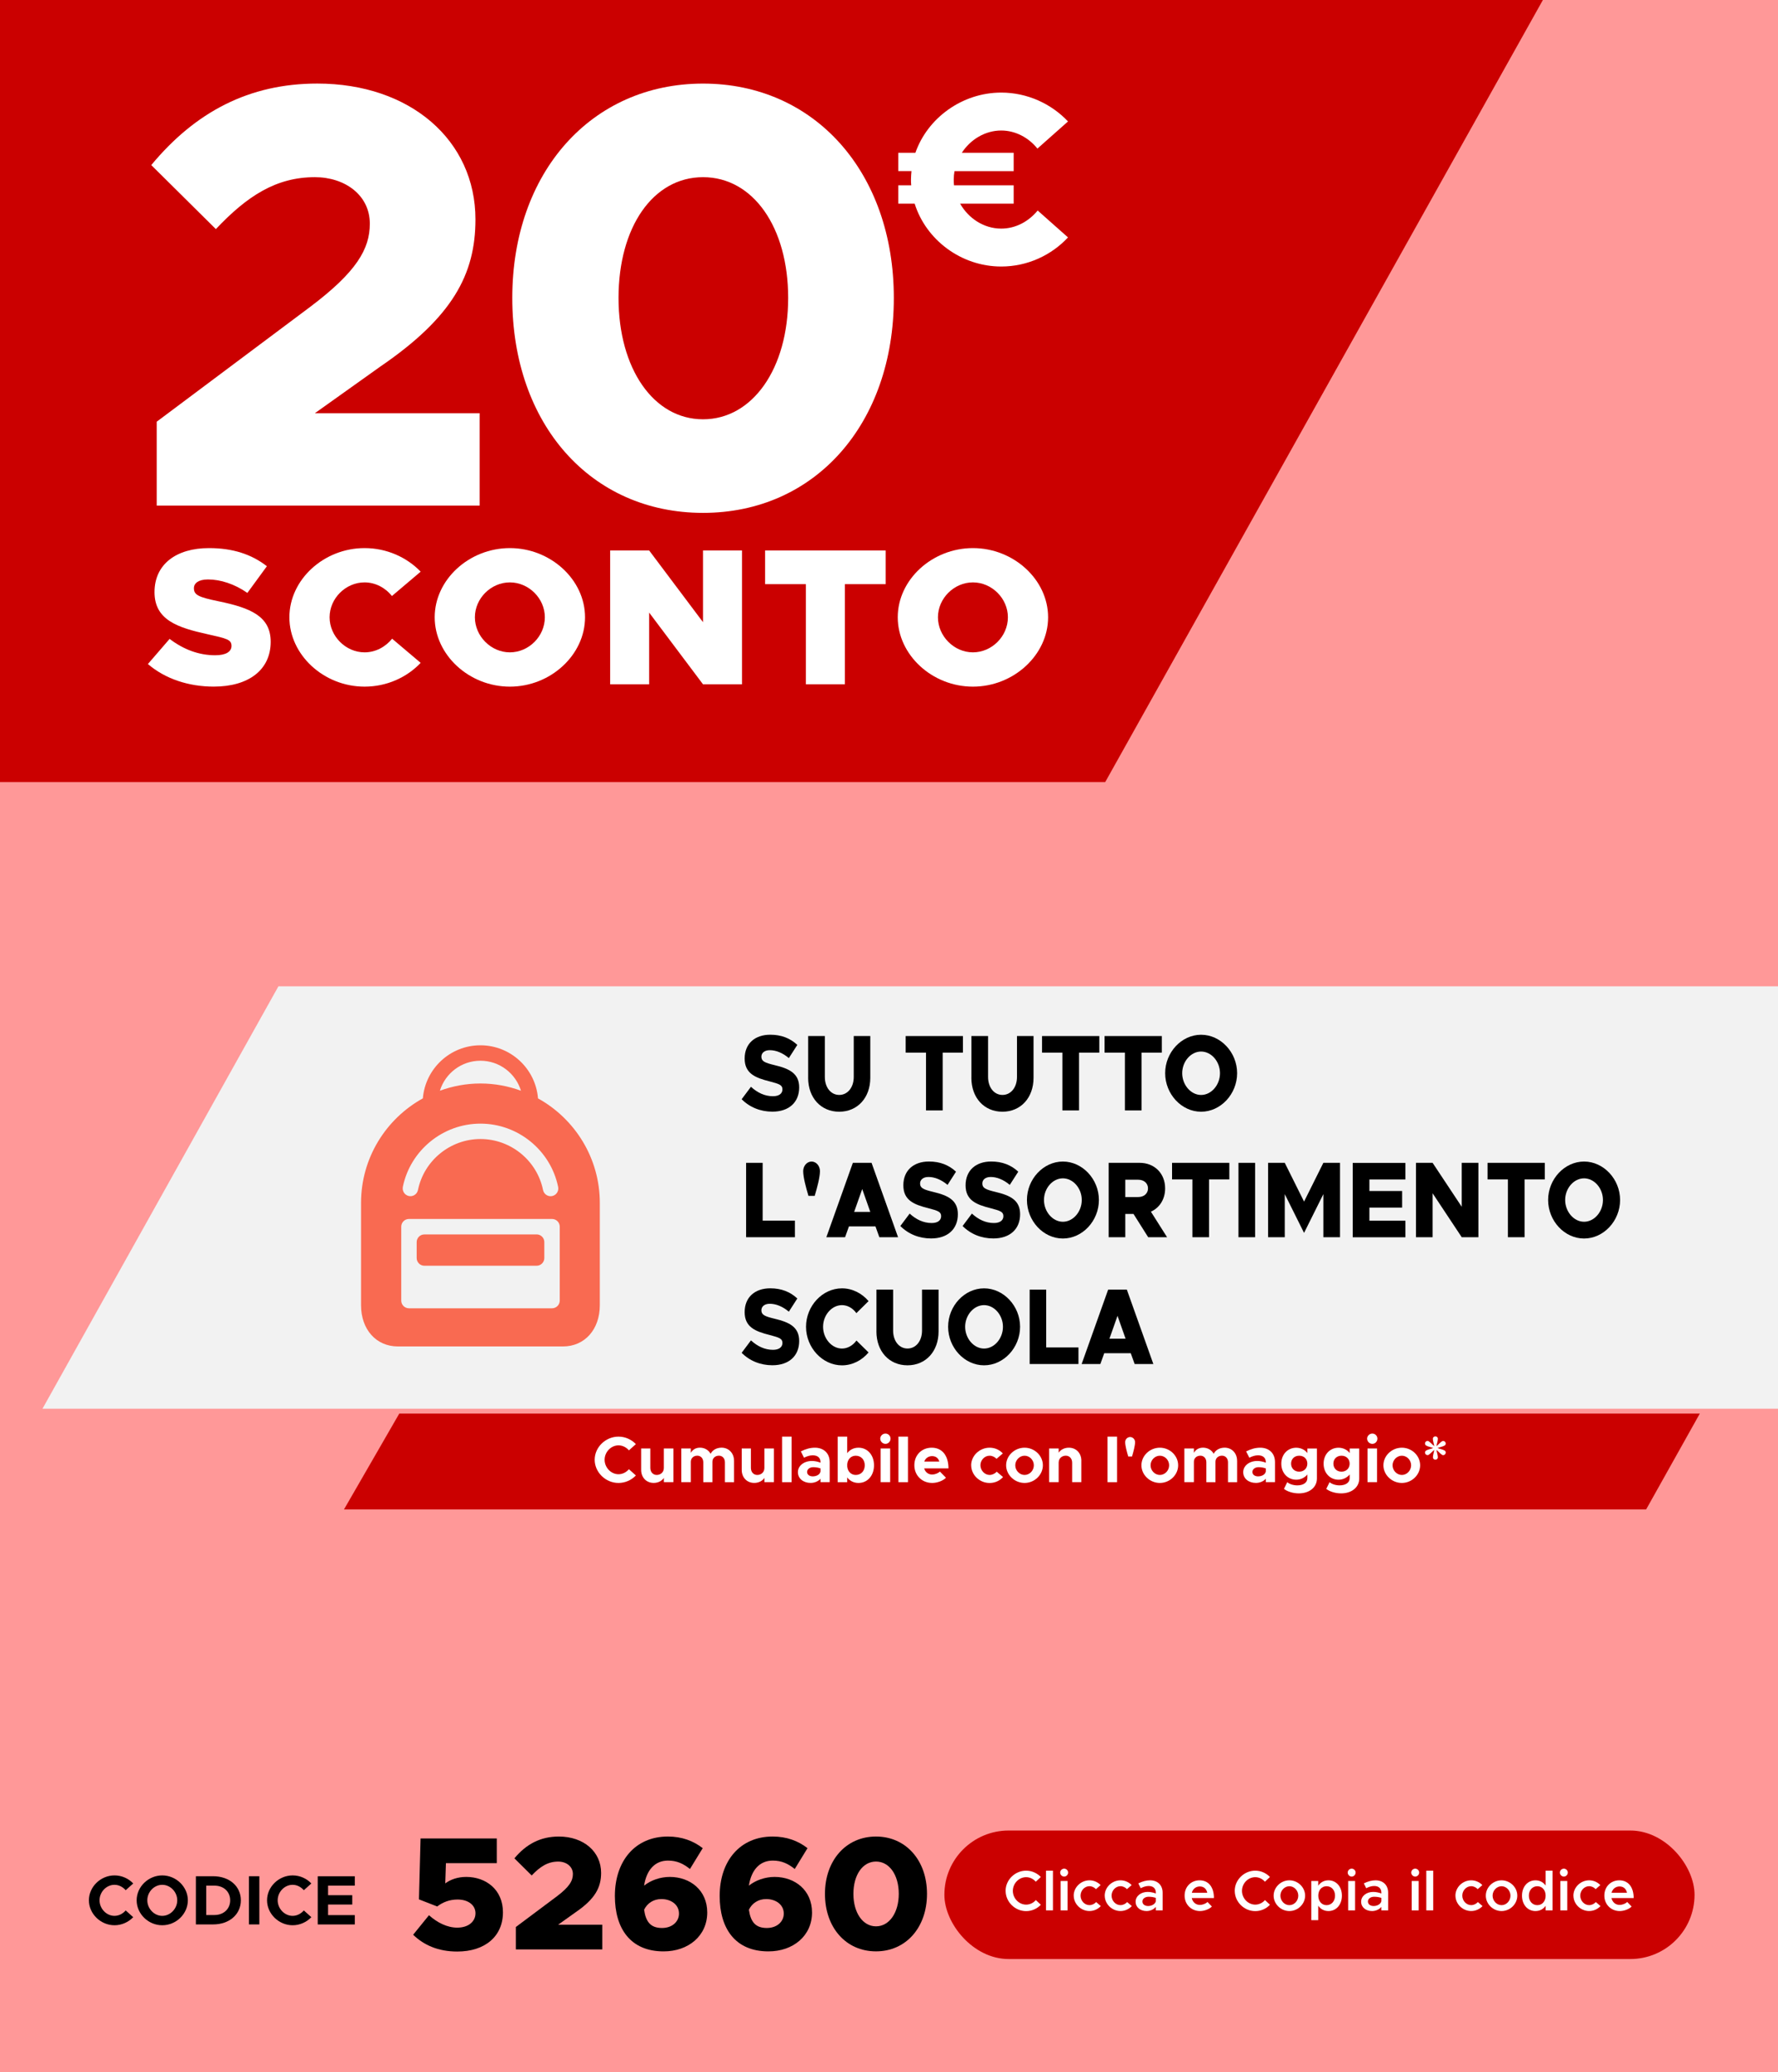 <?xml version="1.0" encoding="UTF-8"?>
<svg id="MOBILE" xmlns="http://www.w3.org/2000/svg" viewBox="0 0 575 670">
  <defs>
    <style>
      .cls-1 {
        fill: none;
      }

      .cls-1, .cls-2, .cls-3, .cls-4, .cls-5, .cls-6, .cls-7 {
        stroke-width: 0px;
      }

      .cls-3 {
        fill: #f96a51;
      }

      .cls-4 {
        fill: #f2f2f2;
      }

      .cls-5 {
        fill: #cb0000;
      }

      .cls-6 {
        fill: #ff9898;
      }

      .cls-7 {
        fill: #fff;
      }
    </style>
  </defs>
  <rect class="cls-6" x="-3.91" y="-2.18" width="582.45" height="675.33"/>
  <g>
    <path class="cls-2" d="m28.75,614.47c0-4.38,3.81-8.05,8.28-8.05,2.36,0,4.54,1,6.05,2.61l-2.43,2.18c-.91-1.04-2.2-1.75-3.63-1.75-2.61,0-4.83,2.31-4.83,5.01s2.22,5.03,4.83,5.03c1.43,0,2.72-.7,3.63-1.75l2.43,2.18c-1.52,1.59-3.7,2.61-6.05,2.61-4.47,0-8.28-3.7-8.28-8.07Z"/>
    <path class="cls-2" d="m44.19,614.47c0-4.38,3.81-8.05,8.28-8.05s8.28,3.67,8.28,8.05-3.76,8.07-8.28,8.07-8.28-3.7-8.28-8.07Zm13.13,0c0-2.7-2.22-5.01-4.85-5.01s-4.83,2.31-4.83,5.01,2.22,5.03,4.83,5.03,4.85-2.31,4.85-5.03Z"/>
    <path class="cls-2" d="m63.35,606.69h5.58c5.24,0,8.96,3.22,8.96,7.78s-3.72,7.8-8.96,7.8h-5.58v-15.58Zm6.01,12.54c2.97,0,5.08-1.97,5.08-4.76s-2.11-4.74-5.08-4.74h-2.67v9.5h2.67Z"/>
    <path class="cls-2" d="m80.51,606.69h3.36v15.58h-3.36v-15.58Z"/>
    <path class="cls-2" d="m86.36,614.47c0-4.38,3.81-8.05,8.28-8.05,2.36,0,4.54,1,6.05,2.61l-2.43,2.18c-.91-1.04-2.2-1.75-3.63-1.75-2.61,0-4.83,2.31-4.83,5.01s2.22,5.03,4.83,5.03c1.43,0,2.72-.7,3.63-1.75l2.43,2.18c-1.52,1.59-3.7,2.61-6.05,2.61-4.47,0-8.28-3.7-8.28-8.07Z"/>
    <path class="cls-2" d="m106.1,609.71v3.11h7.82v3.02h-7.82v3.42h8.64v3.02h-11.99v-15.58h11.99v3.02h-8.64Z"/>
  </g>
  <polygon class="cls-5" points="501.78 -5.03 357.42 252.89 -3.91 252.89 -3.91 -5.03 501.78 -5.03"/>
  <g>
    <path class="cls-7" d="m50.68,136.36l49.59-37.1c15.03-11.32,19.33-18.74,19.33-26.94,0-9.18-8-15.03-17.77-15.03-12.5,0-21.87,6.05-32.02,16.79l-20.89-20.7c14.25-17.18,31.63-26.36,53.69-26.36,30.07,0,51.15,18.35,51.15,43.93,0,17.77-7.42,31.63-30.85,47.64l-21.09,15.03h53.3v29.87H50.68v-27.14Z"/>
    <path class="cls-7" d="m165.67,96.34c0-40.61,25.58-69.31,61.69-69.31s61.7,28.7,61.7,69.31-25.38,69.5-61.7,69.5-61.69-28.7-61.69-69.5Zm89.22,0c0-22.84-11.32-39.05-27.53-39.05s-27.33,16.2-27.33,39.05,11.32,39.24,27.33,39.24,27.53-16.4,27.53-39.24Z"/>
    <path class="cls-7" d="m335.58,68.07l9.81,8.7c-5.38,5.77-13.13,9.41-21.59,9.41-13.05,0-24.36-8.7-28-20.33h-5.3v-5.93h4.19c-.08-.63-.08-1.27-.08-1.9,0-.87.08-1.82.16-2.69h-4.27v-5.93h5.54c3.88-11.15,15.03-19.46,27.76-19.46,8.46,0,16.22,3.64,21.59,9.33l-9.89,8.78c-2.85-3.56-7.12-5.85-11.71-5.85-5.22,0-9.97,2.93-12.74,7.2h16.77v5.93h-19.14c-.16.87-.24,1.74-.24,2.69,0,.63,0,1.27.08,1.9h19.3v5.93h-17.32c2.69,4.75,7.67,8.07,13.29,8.07,4.67,0,8.86-2.29,11.79-5.85Z"/>
  </g>
  <g>
    <path class="cls-7" d="m47.83,214.72l7.02-8.13c4.55,3.46,9.49,5.29,14.75,5.29,3.44,0,5.26-1.13,5.26-3.02,0-2.08-1.56-2.39-7.73-3.78-9.69-2.14-17.16-4.6-17.16-13.61s7.02-14.24,17.62-14.24c7.73,0,13.78,2.02,18.72,5.86l-6.31,8.63c-4.16-2.9-8.71-4.35-12.74-4.35-3.05,0-4.55,1.2-4.55,2.83,0,2.21,1.56,2.9,7.93,4.22,10.4,2.14,16.9,4.85,16.9,13.11,0,9.13-7.21,14.49-18.4,14.49-8.06,0-15.67-2.46-21.32-7.31Z"/>
    <path class="cls-7" d="m93.59,199.6c0-12.16,11.12-22.37,24.31-22.37,7.15,0,13.65,2.96,18.14,7.62l-9.3,7.88c-2.08-2.65-5.33-4.41-8.84-4.41-6.11,0-11.31,5.17-11.31,11.28s5.2,11.34,11.31,11.34c3.58,0,6.76-1.76,8.91-4.41l9.23,7.81c-4.49,4.73-10.99,7.69-18.14,7.69-13.2,0-24.31-10.27-24.31-22.43Z"/>
    <path class="cls-7" d="m140.58,199.6c0-12.16,11.12-22.37,24.31-22.37s24.31,10.21,24.31,22.37-11.12,22.43-24.31,22.43-24.31-10.27-24.31-22.43Zm35.62,0c0-6.11-5.2-11.28-11.31-11.28s-11.31,5.17-11.31,11.28,5.2,11.34,11.31,11.34,11.31-5.17,11.31-11.34Z"/>
    <path class="cls-7" d="m197.32,177.99h12.61l17.42,23.19v-23.19h12.61v43.28h-12.61l-17.42-23.19v23.19h-12.61v-43.28Z"/>
    <path class="cls-7" d="m260.63,188.89h-13.2v-10.9h39v10.9h-13.2v32.38h-12.61v-32.38Z"/>
    <path class="cls-7" d="m290.33,199.6c0-12.16,11.12-22.37,24.31-22.37s24.31,10.21,24.31,22.37-11.12,22.43-24.31,22.43-24.31-10.27-24.31-22.43Zm35.62,0c0-6.11-5.2-11.28-11.31-11.28s-11.31,5.17-11.31,11.28,5.2,11.34,11.31,11.34,11.31-5.17,11.31-11.34Z"/>
  </g>
  <polygon class="cls-4" points="582.86 318.93 90.04 318.93 13.73 455.53 584.06 455.53 582.86 318.93"/>
  <rect class="cls-5" x="305.41" y="591.91" width="242.6" height="41.55" rx="20.77" ry="20.77"/>
  <g>
    <path class="cls-7" d="m325.21,611.41c0-3.55,3.03-6.52,6.63-6.52,1.86,0,3.55.79,4.76,2.04l-1.63,1.53c-.77-.9-1.91-1.47-3.12-1.47-2.33,0-4.3,2.02-4.3,4.43s1.97,4.45,4.3,4.45c1.23,0,2.35-.57,3.14-1.47l1.62,1.51c-1.21,1.27-2.9,2.06-4.76,2.06-3.6,0-6.63-2.99-6.63-6.54Z"/>
    <path class="cls-7" d="m338.28,604.89h2.24v12.84h-2.24v-12.84Z"/>
    <path class="cls-7" d="m342.86,605.51c0-.68.57-1.27,1.29-1.27s1.27.59,1.27,1.27-.57,1.29-1.27,1.29-1.29-.61-1.29-1.29Zm.15,2.72h2.24v9.5h-2.24v-9.5Z"/>
    <path class="cls-7" d="m347.23,612.97c0-2.7,2.33-4.96,5.11-4.96,1.43,0,2.7.61,3.6,1.54l-1.51,1.32c-.51-.57-1.3-.96-2.11-.96-1.56,0-2.87,1.4-2.87,3.05s1.3,3.07,2.87,3.07c.83,0,1.63-.39,2.17-.99l1.51,1.3c-.92.97-2.19,1.6-3.69,1.6-2.74,0-5.07-2.28-5.07-4.98Z"/>
    <path class="cls-7" d="m357.26,612.97c0-2.7,2.33-4.96,5.11-4.96,1.43,0,2.7.61,3.6,1.54l-1.51,1.32c-.51-.57-1.3-.96-2.11-.96-1.56,0-2.87,1.4-2.87,3.05s1.3,3.07,2.87,3.07c.83,0,1.63-.39,2.17-.99l1.51,1.3c-.92.97-2.19,1.6-3.69,1.6-2.74,0-5.07-2.28-5.07-4.98Z"/>
    <path class="cls-7" d="m375.99,612.02v5.71h-2.19v-1.14c-.7.88-1.89,1.36-2.99,1.36-2.02,0-3.55-1.19-3.55-3.03s1.75-3.16,3.88-3.16c.86,0,1.8.18,2.66.51v-.26c0-1.1-.61-2.17-2.33-2.17-.9,0-1.76.31-2.57.72l-.77-1.56c1.34-.66,2.59-.99,3.78-.99,2.52,0,4.08,1.6,4.08,4.01Zm-2.19,2.74v-1.07c-.7-.24-1.49-.37-2.33-.37-1.12,0-2.02.62-2.02,1.53s.79,1.47,1.86,1.47,2.24-.55,2.5-1.56Z"/>
    <path class="cls-7" d="m390.5,615.01l1.42,1.47c-.83.88-2.48,1.47-3.86,1.47-2.72,0-4.96-2.08-4.96-5s2.13-4.94,4.83-4.94c2.94,0,4.65,2.22,4.65,5.73h-7.17c.28,1.3,1.27,2.22,2.63,2.22.88,0,1.93-.4,2.46-.96Zm-5.07-2.98h5c-.26-1.19-1.07-2.04-2.41-2.04-1.25,0-2.26.79-2.59,2.04Z"/>
    <path class="cls-7" d="m399.31,611.41c0-3.55,3.03-6.52,6.63-6.52,1.86,0,3.55.79,4.76,2.04l-1.63,1.53c-.77-.9-1.91-1.47-3.12-1.47-2.33,0-4.3,2.02-4.3,4.43s1.97,4.45,4.3,4.45c1.23,0,2.35-.57,3.14-1.47l1.62,1.51c-1.21,1.27-2.9,2.06-4.76,2.06-3.6,0-6.63-2.99-6.63-6.54Z"/>
    <path class="cls-7" d="m411.89,612.97c0-2.7,2.33-4.96,5.09-4.96s5.09,2.26,5.09,4.96-2.33,4.98-5.09,4.98-5.09-2.28-5.09-4.98Zm7.97,0c0-1.65-1.32-3.05-2.88-3.05s-2.9,1.4-2.9,3.05,1.32,3.07,2.9,3.07,2.88-1.4,2.88-3.07Z"/>
    <path class="cls-7" d="m433.97,612.97c0,2.92-1.84,4.98-4.35,4.98-1.41,0-2.55-.64-3.31-1.73v4.67h-2.24v-12.66h2.24v1.51c.75-1.08,1.89-1.73,3.31-1.73,2.52,0,4.35,2.06,4.35,4.96Zm-2.22,0c0-1.78-1.14-3.05-2.74-3.05s-2.68,1.27-2.68,3.05,1.1,3.07,2.68,3.07,2.74-1.29,2.74-3.07Z"/>
    <path class="cls-7" d="m435.84,605.51c0-.68.57-1.27,1.29-1.27s1.27.59,1.27,1.27-.57,1.29-1.27,1.29-1.29-.61-1.29-1.29Zm.15,2.72h2.24v9.5h-2.24v-9.5Z"/>
    <path class="cls-7" d="m448.92,612.02v5.71h-2.19v-1.14c-.7.88-1.89,1.36-2.99,1.36-2.02,0-3.55-1.19-3.55-3.03s1.75-3.16,3.88-3.16c.86,0,1.8.18,2.66.51v-.26c0-1.1-.61-2.17-2.33-2.17-.9,0-1.76.31-2.57.72l-.77-1.56c1.34-.66,2.59-.99,3.78-.99,2.52,0,4.08,1.6,4.08,4.01Zm-2.19,2.74v-1.07c-.7-.24-1.49-.37-2.33-.37-1.12,0-2.02.62-2.02,1.53s.79,1.47,1.86,1.47,2.24-.55,2.5-1.56Z"/>
    <path class="cls-7" d="m456.39,605.51c0-.68.57-1.27,1.29-1.27s1.27.59,1.27,1.27-.57,1.29-1.27,1.29-1.29-.61-1.29-1.29Zm.15,2.72h2.24v9.5h-2.24v-9.5Z"/>
    <path class="cls-7" d="m461.26,604.89h2.24v12.84h-2.24v-12.84Z"/>
    <path class="cls-7" d="m470.68,612.97c0-2.7,2.33-4.96,5.11-4.96,1.43,0,2.7.61,3.6,1.54l-1.51,1.32c-.51-.57-1.3-.96-2.11-.96-1.56,0-2.87,1.4-2.87,3.05s1.3,3.07,2.87,3.07c.83,0,1.63-.39,2.17-.99l1.51,1.3c-.92.97-2.19,1.6-3.69,1.6-2.74,0-5.07-2.28-5.07-4.98Z"/>
    <path class="cls-7" d="m480.51,612.97c0-2.7,2.33-4.96,5.09-4.96s5.09,2.26,5.09,4.96-2.33,4.98-5.09,4.98-5.09-2.28-5.09-4.98Zm7.97,0c0-1.65-1.32-3.05-2.88-3.05s-2.9,1.4-2.9,3.05,1.32,3.07,2.9,3.07,2.88-1.4,2.88-3.07Z"/>
    <path class="cls-7" d="m502.09,604.89v12.84h-2.24v-1.47c-.75,1.07-1.89,1.69-3.29,1.69-2.52,0-4.35-2.06-4.35-4.98s1.84-4.96,4.35-4.96c1.4,0,2.54.62,3.29,1.69v-4.81h2.24Zm-2.24,8.08c0-1.78-1.1-3.05-2.68-3.05s-2.74,1.27-2.74,3.05,1.14,3.07,2.74,3.07,2.68-1.29,2.68-3.07Z"/>
    <path class="cls-7" d="m504.46,605.51c0-.68.57-1.27,1.29-1.27s1.27.59,1.27,1.27-.57,1.29-1.27,1.29-1.29-.61-1.29-1.29Zm.15,2.72h2.24v9.5h-2.24v-9.5Z"/>
    <path class="cls-7" d="m508.83,612.97c0-2.7,2.33-4.96,5.11-4.96,1.43,0,2.7.61,3.6,1.54l-1.51,1.32c-.51-.57-1.3-.96-2.11-.96-1.56,0-2.87,1.4-2.87,3.05s1.3,3.07,2.87,3.07c.83,0,1.63-.39,2.17-.99l1.51,1.3c-.92.97-2.19,1.6-3.69,1.6-2.74,0-5.07-2.28-5.07-4.98Z"/>
    <path class="cls-7" d="m526.24,615.01l1.42,1.47c-.83.88-2.48,1.47-3.86,1.47-2.72,0-4.96-2.08-4.96-5s2.13-4.94,4.83-4.94c2.94,0,4.65,2.22,4.65,5.73h-7.17c.28,1.3,1.27,2.22,2.63,2.22.88,0,1.93-.4,2.46-.96Zm-5.07-2.98h5c-.26-1.19-1.07-2.04-2.41-2.04-1.25,0-2.26.79-2.59,2.04Z"/>
  </g>
  <g>
    <path class="cls-2" d="m133.61,625.61l5.12-6.32c2.66,2.4,5.9,4.02,9.14,4.02,3.76,0,5.9-2.09,5.9-4.65s-2.25-4.44-5.8-4.44c-2.56,0-4.75.84-6.58,2.25l-5.9-2.3.52-19.69h24.65v7.99h-16.45l-.21,6.53c1.72-1.25,3.97-2.09,6.79-2.09,6.32,0,11.86,4.07,11.86,11.44,0,7.78-5.8,12.69-14.78,12.69-6.16,0-10.81-2.09-14.26-5.43Z"/>
    <path class="cls-2" d="m166.83,623.1l13.27-9.92c4.02-3.03,5.17-5.01,5.17-7.21,0-2.46-2.14-4.02-4.75-4.02-3.34,0-5.85,1.62-8.57,4.49l-5.59-5.54c3.81-4.6,8.46-7.05,14.36-7.05,8.04,0,13.68,4.91,13.68,11.75,0,4.75-1.98,8.46-8.25,12.74l-5.64,4.02h14.26v7.99h-27.94v-7.26Z"/>
    <path class="cls-2" d="m228.72,618.4c0,7.57-6.11,12.59-14.1,12.59-10.71,0-15.77-7.36-15.77-17.92,0-11.39,6.63-19.22,17.13-19.22,4.54,0,8.25,1.41,11.28,3.76l-4.13,6.74c-2.14-1.72-4.23-2.72-7.1-2.72-4.23,0-6.95,3.03-7.73,8.1,2.14-1.72,5.22-2.82,8.3-2.82,6.63,0,12.12,4.33,12.12,11.49Zm-9.14.37c0-2.98-2.66-4.7-5.69-4.7-2.51,0-4.54,1.3-5.59,3.45.57,3.97,2.14,5.9,5.8,5.9,3.34,0,5.48-2.09,5.48-4.65Z"/>
    <path class="cls-2" d="m262.61,618.4c0,7.57-6.11,12.59-14.1,12.59-10.71,0-15.77-7.36-15.77-17.92,0-11.39,6.63-19.22,17.13-19.22,4.54,0,8.25,1.41,11.28,3.76l-4.13,6.74c-2.14-1.72-4.23-2.72-7.1-2.72-4.23,0-6.95,3.03-7.73,8.1,2.14-1.72,5.22-2.82,8.3-2.82,6.63,0,12.12,4.33,12.12,11.49Zm-9.14.37c0-2.98-2.66-4.7-5.69-4.7-2.51,0-4.54,1.3-5.59,3.45.58,3.97,2.14,5.9,5.8,5.9,3.34,0,5.48-2.09,5.48-4.65Z"/>
    <path class="cls-2" d="m266.79,612.39c0-10.86,6.84-18.54,16.5-18.54s16.5,7.68,16.5,18.54-6.79,18.59-16.5,18.59-16.5-7.68-16.5-18.59Zm23.87,0c0-6.11-3.03-10.45-7.36-10.45s-7.31,4.33-7.31,10.45,3.03,10.5,7.31,10.5,7.36-4.39,7.36-10.5Z"/>
  </g>
  <g>
    <path class="cls-2" d="m239.84,355.45l3.02-4.03c2.11,1.93,4.47,3.05,7.12,3.05,2.02,0,3.06-.91,3.06-2.21,0-1.44-1.01-1.75-4.16-2.59-4.63-1.16-8.06-2.55-8.06-7.39s3.34-7.7,8.28-7.7c3.62,0,6.46,1.16,8.75,3.29l-2.74,4.27c-1.98-1.68-4.16-2.56-6.17-2.56-1.73,0-2.71.91-2.71,2.1,0,1.47,1.04,1.96,4.25,2.73,4.85,1.15,7.97,2.7,7.97,7.21,0,4.83-3.31,7.84-8.66,7.84-3.84,0-7.34-1.4-9.95-4.03Z"/>
    <path class="cls-2" d="m261.36,348.52v-13.51h5.39v13.23c0,3.39,1.95,5.81,4.66,5.81s4.69-2.42,4.69-5.81v-13.23h5.35v13.51c0,6.44-4.13,10.96-10.05,10.96s-10.05-4.51-10.05-10.96Z"/>
    <path class="cls-2" d="m299.47,340.37h-6.58v-5.36h18.52v5.36h-6.55v18.69h-5.39v-18.69Z"/>
    <path class="cls-2" d="m314.15,348.52v-13.51h5.39v13.23c0,3.39,1.95,5.81,4.66,5.81s4.69-2.42,4.69-5.81v-13.23h5.35v13.51c0,6.44-4.12,10.96-10.05,10.96s-10.05-4.51-10.05-10.96Z"/>
    <path class="cls-2" d="m343.57,340.37h-6.58v-5.36h18.52v5.36h-6.55v18.69h-5.39v-18.69Z"/>
    <path class="cls-2" d="m363.79,340.37h-6.58v-5.36h18.52v5.36h-6.55v18.69h-5.39v-18.69Z"/>
    <path class="cls-2" d="m376.81,347.02c0-6.76,5.32-12.43,11.62-12.43s11.65,5.67,11.65,12.43-5.32,12.46-11.65,12.46-11.62-5.71-11.62-12.46Zm17.73,0c0-3.78-2.8-7-6.11-7s-6.11,3.22-6.11,7,2.8,7.04,6.11,7.04,6.11-3.22,6.11-7.04Z"/>
    <path class="cls-2" d="m257.07,394.7v5.36h-15.78v-24.05h5.35v18.69h10.42Z"/>
    <path class="cls-2" d="m259.75,378.67c0-1.68,1.23-3.08,2.71-3.08s2.71,1.4,2.71,3.08c0,2.03-.88,5.25-1.7,8.02h-2.02c-.82-2.77-1.7-5.99-1.7-8.02Z"/>
    <path class="cls-2" d="m283.12,396.56h-8.57l-1.26,3.5h-6.05l8.57-24.05h6.05l8.57,24.05h-6.05l-1.26-3.5Zm-1.67-4.69l-2.61-7.39-2.61,7.39h5.23Z"/>
    <path class="cls-2" d="m291.16,396.45l3.02-4.03c2.11,1.93,4.47,3.05,7.12,3.05,2.02,0,3.06-.91,3.06-2.21,0-1.44-1.01-1.75-4.16-2.59-4.63-1.16-8.06-2.55-8.06-7.39s3.34-7.7,8.28-7.7c3.62,0,6.46,1.16,8.75,3.29l-2.74,4.27c-1.98-1.68-4.16-2.56-6.17-2.56-1.73,0-2.71.91-2.71,2.1,0,1.47,1.04,1.96,4.25,2.73,4.85,1.15,7.97,2.7,7.97,7.21,0,4.83-3.31,7.84-8.66,7.84-3.84,0-7.34-1.4-9.95-4.03Z"/>
    <path class="cls-2" d="m311.29,396.45l3.02-4.03c2.11,1.93,4.47,3.05,7.12,3.05,2.02,0,3.06-.91,3.06-2.21,0-1.44-1.01-1.75-4.16-2.59-4.63-1.16-8.06-2.55-8.06-7.39s3.34-7.7,8.28-7.7c3.62,0,6.46,1.16,8.75,3.29l-2.74,4.27c-1.98-1.68-4.16-2.56-6.17-2.56-1.73,0-2.71.91-2.71,2.1,0,1.47,1.04,1.96,4.25,2.73,4.85,1.15,7.97,2.7,7.97,7.21,0,4.83-3.31,7.84-8.66,7.84-3.84,0-7.34-1.4-9.95-4.03Z"/>
    <path class="cls-2" d="m332.11,388.02c0-6.76,5.32-12.43,11.62-12.43s11.65,5.67,11.65,12.43-5.32,12.46-11.65,12.46-11.62-5.71-11.62-12.46Zm17.73,0c0-3.78-2.8-7-6.11-7s-6.11,3.22-6.11,7,2.8,7.04,6.11,7.04,6.11-3.22,6.11-7.04Z"/>
    <path class="cls-2" d="m371.32,400.06l-4.75-7.53h-2.65v7.53h-5.39v-24.05h10.05c4.75,0,8.22,3.39,8.22,8.26,0,3.5-1.79,6.27-4.6,7.53l5.23,8.26h-6.11Zm-7.4-12.99h4.16c1.86,0,3.18-1.12,3.18-2.8s-1.32-2.8-3.18-2.8h-4.16v5.6Z"/>
    <path class="cls-2" d="m385.62,381.37h-6.58v-5.36h18.52v5.36h-6.55v18.69h-5.39v-18.69Z"/>
    <path class="cls-2" d="m400.52,376.01h5.38v24.05h-5.38v-24.05Z"/>
    <path class="cls-2" d="m410.1,376.01h5.39l6.24,12.53,6.24-12.53h5.39v24.05h-5.39v-13.93l-6.24,12.53-6.24-12.53v13.93h-5.39v-24.05Z"/>
    <path class="cls-2" d="m442.86,381.37v3.75h10.58v5.36h-10.58v4.24h11.65v5.36h-17.04v-24.05h17.04v5.36h-11.65Z"/>
    <path class="cls-2" d="m457.92,376.01h5.38l9.42,14.21v-14.21h5.39v24.05h-5.39l-9.42-14.21v14.21h-5.38v-24.05Z"/>
    <path class="cls-2" d="m487.65,381.37h-6.58v-5.36h18.52v5.36h-6.55v18.69h-5.39v-18.69Z"/>
    <path class="cls-2" d="m500.66,388.02c0-6.76,5.32-12.43,11.62-12.43s11.65,5.67,11.65,12.43-5.32,12.46-11.65,12.46-11.62-5.71-11.62-12.46Zm17.73,0c0-3.78-2.8-7-6.11-7s-6.11,3.22-6.11,7,2.8,7.04,6.11,7.04,6.11-3.22,6.11-7.04Z"/>
    <path class="cls-2" d="m239.84,437.45l3.02-4.03c2.11,1.93,4.47,3.05,7.12,3.05,2.02,0,3.06-.91,3.06-2.21,0-1.44-1.01-1.75-4.16-2.59-4.63-1.16-8.06-2.55-8.06-7.39s3.34-7.7,8.28-7.7c3.62,0,6.46,1.16,8.75,3.29l-2.74,4.27c-1.98-1.68-4.16-2.56-6.17-2.56-1.73,0-2.71.91-2.71,2.1,0,1.47,1.04,1.96,4.25,2.73,4.85,1.15,7.97,2.7,7.97,7.21,0,4.83-3.31,7.84-8.66,7.84-3.84,0-7.34-1.4-9.95-4.03Z"/>
    <path class="cls-2" d="m260.67,429.02c0-6.76,5.32-12.43,11.62-12.43,3.37,0,6.46,1.61,8.6,4.13l-3.94,3.89c-1.13-1.58-2.83-2.59-4.66-2.59-3.31,0-6.11,3.22-6.11,7s2.8,7.04,6.11,7.04c1.86,0,3.53-1.02,4.69-2.59l3.91,3.85c-2.14,2.56-5.23,4.17-8.6,4.17-6.3,0-11.62-5.71-11.62-12.46Z"/>
    <path class="cls-2" d="m283.44,430.52v-13.51h5.39v13.23c0,3.39,1.95,5.81,4.66,5.81s4.69-2.42,4.69-5.81v-13.23h5.35v13.51c0,6.44-4.12,10.96-10.05,10.96s-10.05-4.51-10.05-10.96Z"/>
    <path class="cls-2" d="m306.62,429.02c0-6.76,5.32-12.43,11.62-12.43s11.65,5.67,11.65,12.43-5.32,12.46-11.65,12.46-11.62-5.71-11.62-12.46Zm17.73,0c0-3.78-2.8-7-6.11-7s-6.11,3.22-6.11,7,2.8,7.04,6.11,7.04,6.11-3.22,6.11-7.04Z"/>
    <path class="cls-2" d="m348.77,435.7v5.36h-15.78v-24.05h5.35v18.69h10.42Z"/>
    <path class="cls-2" d="m365.68,437.56h-8.57l-1.26,3.5h-6.05l8.57-24.05h6.05l8.57,24.05h-6.05l-1.26-3.5Zm-1.67-4.69l-2.61-7.39-2.61,7.39h5.23Z"/>
  </g>
  <polygon class="cls-5" points="532.35 488.09 111.24 488.09 129.13 457.08 549.72 457.08 532.35 488.09"/>
  <g>
    <path class="cls-7" d="m192.32,472.02c0-4.07,3.54-7.48,7.69-7.48,2.19,0,4.21.93,5.63,2.42l-2.25,2.02c-.84-.97-2.04-1.62-3.37-1.62-2.42,0-4.49,2.15-4.49,4.66s2.06,4.68,4.49,4.68c1.33,0,2.53-.65,3.37-1.62l2.25,2.02c-1.41,1.48-3.43,2.42-5.63,2.42-4.15,0-7.69-3.44-7.69-7.5Z"/>
    <path class="cls-7" d="m217.77,468.37v10.89h-3.08v-1.37c-.65.99-1.88,1.62-3.29,1.62-2.36,0-4.05-1.75-4.05-4.21v-6.93h2.97v6.28c0,1.35.84,2.28,2.06,2.28,1.29,0,2.28-.93,2.28-2.11l.02.06v-6.51h3.08Z"/>
    <path class="cls-7" d="m237.39,472.33v6.95h-2.95v-6.43c0-1.26-.8-2.15-1.94-2.15-1.22,0-2.11.82-2.11,1.98v6.6h-2.95v-6.43c0-1.26-.8-2.15-1.92-2.15-1.24,0-2.11.82-2.11,1.98v6.58h-3.08v-10.89h3.08v1.43c.53-1.03,1.6-1.69,2.95-1.69,1.5,0,2.78.76,3.46,1.98.57-1.2,1.92-1.98,3.54-1.98,2.28,0,4.02,1.75,4.02,4.21Z"/>
    <path class="cls-7" d="m250.29,468.37v10.89h-3.08v-1.37c-.65.99-1.88,1.62-3.29,1.62-2.36,0-4.05-1.75-4.05-4.21v-6.93h2.97v6.28c0,1.35.84,2.28,2.06,2.28,1.29,0,2.28-.93,2.28-2.11l.02.06v-6.51h3.08Z"/>
    <path class="cls-7" d="m252.92,464.54h3.08v14.73h-3.08v-14.73Z"/>
    <path class="cls-7" d="m268.32,472.75v6.51h-2.97v-1.1c-.78.88-2.02,1.35-3.2,1.35-2.32,0-4.11-1.39-4.11-3.48s2-3.62,4.53-3.62c.88,0,1.85.19,2.78.55v-.21c0-1.16-.72-2.17-2.51-2.17-1.01,0-1.96.34-2.82.78l-1.03-2.04c1.54-.78,3.03-1.2,4.55-1.2,2.84,0,4.78,1.79,4.78,4.64Zm-2.97,3.08v-1.01c-.7-.25-1.5-.4-2.34-.4-1.12,0-2,.65-2,1.54s.78,1.43,1.83,1.43c1.18,0,2.3-.55,2.51-1.56Z"/>
    <path class="cls-7" d="m282.65,473.81c0,3.35-2.11,5.71-5.02,5.71-1.52,0-2.78-.65-3.65-1.79v1.54h-3.08v-14.73h3.08v5.35c.86-1.12,2.13-1.77,3.65-1.77,2.91,0,5.02,2.36,5.02,5.69Zm-2.99,0c0-1.81-1.2-3.1-2.91-3.1-1.5,0-2.59,1.1-2.76,2.68v.84c.17,1.6,1.26,2.7,2.76,2.7,1.71,0,2.91-1.29,2.91-3.12Z"/>
    <path class="cls-7" d="m284.67,465.19c0-.86.74-1.64,1.69-1.64s1.64.78,1.64,1.64c0,.93-.74,1.69-1.64,1.69s-1.69-.76-1.69-1.69Zm.13,3.18h3.08v10.89h-3.08v-10.89Z"/>
    <path class="cls-7" d="m290.55,464.54h3.08v14.73h-3.08v-14.73Z"/>
    <path class="cls-7" d="m303.96,475.83l1.96,2c-.97,1.01-2.84,1.69-4.45,1.69-3.25,0-5.77-2.38-5.77-5.73s2.42-5.67,5.61-5.67c3.41,0,5.42,2.59,5.42,6.7h-7.86c.36,1.18,1.31,1.98,2.59,1.98.86,0,1.92-.4,2.51-.97Zm-5.06-3.22h4.87c-.29-1.07-1.1-1.77-2.34-1.77-1.16,0-2.13.67-2.53,1.77Z"/>
    <path class="cls-7" d="m314.07,473.81c0-3.1,2.74-5.69,5.96-5.69,1.77,0,3.22.72,4.28,1.85l-2.04,1.75c-.55-.61-1.41-1.01-2.25-1.01-1.6,0-2.95,1.41-2.95,3.08s1.35,3.14,2.97,3.14c.84,0,1.73-.42,2.3-1.05l2.04,1.73c-1.08,1.18-2.55,1.92-4.36,1.92-3.22,0-5.94-2.61-5.94-5.71Z"/>
    <path class="cls-7" d="m325.38,473.81c0-3.1,2.72-5.69,5.96-5.69s5.92,2.59,5.92,5.69-2.7,5.71-5.92,5.71-5.96-2.61-5.96-5.71Zm8.96,0c0-1.69-1.37-3.1-2.99-3.1s-3.01,1.41-3.01,3.1,1.37,3.12,3.01,3.12,2.99-1.43,2.99-3.12Z"/>
    <path class="cls-7" d="m349.7,472.33v6.93h-2.97v-6.28c0-1.35-.84-2.28-2.06-2.28-1.29,0-2.28.93-2.28,2.11l-.02-.06v6.51h-3.08v-10.89h3.08v1.37c.65-.99,1.88-1.62,3.29-1.62,2.36,0,4.05,1.75,4.05,4.21Z"/>
    <path class="cls-7" d="m358.17,464.54h3.08v14.73h-3.08v-14.73Z"/>
    <path class="cls-7" d="m363.88,466.31c0-.91.74-1.64,1.6-1.64s1.6.74,1.6,1.64c0,1.16-.53,3.1-.99,4.66h-1.22c-.46-1.56-.99-3.5-.99-4.66Z"/>
    <path class="cls-7" d="m369.13,473.81c0-3.1,2.72-5.69,5.96-5.69s5.92,2.59,5.92,5.69-2.7,5.71-5.92,5.71-5.96-2.61-5.96-5.71Zm8.96,0c0-1.69-1.37-3.1-2.99-3.1s-3.01,1.41-3.01,3.1,1.37,3.12,3.01,3.12,2.99-1.43,2.99-3.12Z"/>
    <path class="cls-7" d="m400.08,472.33v6.95h-2.95v-6.43c0-1.26-.8-2.15-1.94-2.15-1.22,0-2.11.82-2.11,1.98v6.6h-2.95v-6.43c0-1.26-.8-2.15-1.92-2.15-1.24,0-2.11.82-2.11,1.98v6.58h-3.08v-10.89h3.08v1.43c.53-1.03,1.6-1.69,2.95-1.69,1.5,0,2.78.76,3.46,1.98.57-1.2,1.92-1.98,3.54-1.98,2.28,0,4.02,1.75,4.02,4.21Z"/>
    <path class="cls-7" d="m412.33,472.75v6.51h-2.97v-1.1c-.78.88-2.02,1.35-3.2,1.35-2.32,0-4.11-1.39-4.11-3.48s2-3.62,4.53-3.62c.88,0,1.85.19,2.78.55v-.21c0-1.16-.72-2.17-2.51-2.17-1.01,0-1.96.34-2.82.78l-1.03-2.04c1.54-.78,3.03-1.2,4.55-1.2,2.84,0,4.78,1.79,4.78,4.64Zm-2.97,3.08v-1.01c-.7-.25-1.5-.4-2.34-.4-1.12,0-2,.65-2,1.54s.78,1.43,1.83,1.43c1.18,0,2.3-.55,2.51-1.56Z"/>
    <path class="cls-7" d="m425.89,468.37v9.74c0,2.8-2.42,4.78-5.86,4.78-1.92,0-3.73-.61-4.8-1.45l1.07-2.17c.72.63,1.98,1.03,3.25,1.03,1.98,0,3.25-.91,3.25-2.32v-1.2c-.86,1.05-2.17,1.69-3.6,1.69-2.74,0-4.83-2.15-4.83-5.18s2.09-5.16,4.83-5.16c1.48,0,2.87.7,3.6,1.73v-1.47h3.1Zm-3.1,4.91c0-1.52-1.1-2.57-2.63-2.57s-2.63,1.05-2.63,2.57,1.1,2.59,2.63,2.59,2.63-1.08,2.63-2.59Z"/>
    <path class="cls-7" d="m439.57,468.37v9.74c0,2.8-2.42,4.78-5.86,4.78-1.92,0-3.73-.61-4.8-1.45l1.07-2.17c.72.63,1.98,1.03,3.25,1.03,1.98,0,3.25-.91,3.25-2.32v-1.2c-.86,1.05-2.17,1.69-3.6,1.69-2.74,0-4.83-2.15-4.83-5.18s2.09-5.16,4.83-5.16c1.48,0,2.87.7,3.6,1.73v-1.47h3.1Zm-3.1,4.91c0-1.52-1.1-2.57-2.63-2.57s-2.63,1.05-2.63,2.57,1.1,2.59,2.63,2.59,2.63-1.08,2.63-2.59Z"/>
    <path class="cls-7" d="m442.12,465.19c0-.86.74-1.64,1.69-1.64s1.64.78,1.64,1.64c0,.93-.74,1.69-1.64,1.69s-1.69-.76-1.69-1.69Zm.13,3.18h3.08v10.89h-3.08v-10.89Z"/>
    <path class="cls-7" d="m447.39,473.81c0-3.1,2.72-5.69,5.96-5.69s5.92,2.59,5.92,5.69-2.7,5.71-5.92,5.71-5.96-2.61-5.96-5.71Zm8.96,0c0-1.69-1.37-3.1-2.99-3.1s-3.01,1.41-3.01,3.1,1.37,3.12,3.01,3.12,2.99-1.43,2.99-3.12Z"/>
    <path class="cls-7" d="m463.4,471.26c0-.76.34-1.67.44-2.42-.61.46-1.22,1.22-1.85,1.6-.34.19-.82.04-1.05-.34-.21-.4-.08-.86.25-1.05.63-.38,1.58-.53,2.3-.82-.72-.29-1.66-.44-2.3-.82-.34-.19-.46-.67-.25-1.05.23-.4.72-.55,1.05-.34.63.38,1.24,1.14,1.85,1.6-.11-.76-.46-1.67-.46-2.42,0-.4.36-.74.82-.74s.8.34.8.74c0,.76-.36,1.66-.46,2.42.61-.46,1.22-1.22,1.85-1.6.34-.19.82-.04,1.05.34.21.4.11.86-.23,1.05-.65.38-1.62.53-2.32.82.72.29,1.67.44,2.32.82.34.19.44.67.23,1.05-.23.4-.72.55-1.05.34-.63-.38-1.24-1.14-1.85-1.6.11.76.46,1.66.46,2.42,0,.4-.36.74-.8.74s-.8-.34-.8-.74Z"/>
  </g>
  <g>
    <g>
      <path class="cls-1" d="m168.48,352.69c-1.72-5.61-6.95-9.7-13.11-9.7s-11.39,4.09-13.11,9.7c4.1-1.49,8.5-2.34,13.11-2.34s9.01.85,13.11,2.34Z"/>
      <path class="cls-3" d="m173.99,355.16c-.78-9.59-8.83-17.16-18.62-17.16s-17.83,7.57-18.62,17.16c-11.91,6.58-19.99,19.26-19.99,33.81v33.07c0,7.86,4.9,13.34,11.92,13.34h53.38c7.02,0,11.92-5.48,11.92-13.34v-33.07c0-14.54-8.09-27.22-19.99-33.8Zm-18.62-12.17c6.17,0,11.39,4.09,13.11,9.7-4.1-1.49-8.5-2.34-13.11-2.34s-9.01.85-13.11,2.34c1.72-5.61,6.95-9.7,13.11-9.7Zm-25.1,40.81c2.43-11.86,12.99-20.47,25.11-20.47s22.69,8.61,25.12,20.47c.28,1.35-.59,2.67-1.94,2.95-.17.03-.34.05-.5.05-1.16,0-2.2-.82-2.44-2-1.95-9.55-10.46-16.49-20.23-16.49s-18.27,6.93-20.22,16.49c-.28,1.35-1.6,2.22-2.94,1.94-1.35-.28-2.22-1.59-1.95-2.95Zm50.75,36.75c0,1.38-1.12,2.49-2.49,2.49h-46.28c-1.38,0-2.49-1.12-2.49-2.49v-23.9c0-1.38,1.12-2.49,2.49-2.49h46.28c1.38,0,2.49,1.12,2.49,2.49v23.9Z"/>
    </g>
    <path class="cls-3" d="m137.23,399.15h36.31c1.38,0,2.49,1.12,2.49,2.49v5.15c0,1.38-1.12,2.49-2.49,2.49h-36.3c-1.38,0-2.49-1.12-2.49-2.49v-5.14c0-1.38,1.12-2.49,2.49-2.49Z"/>
  </g>
</svg>